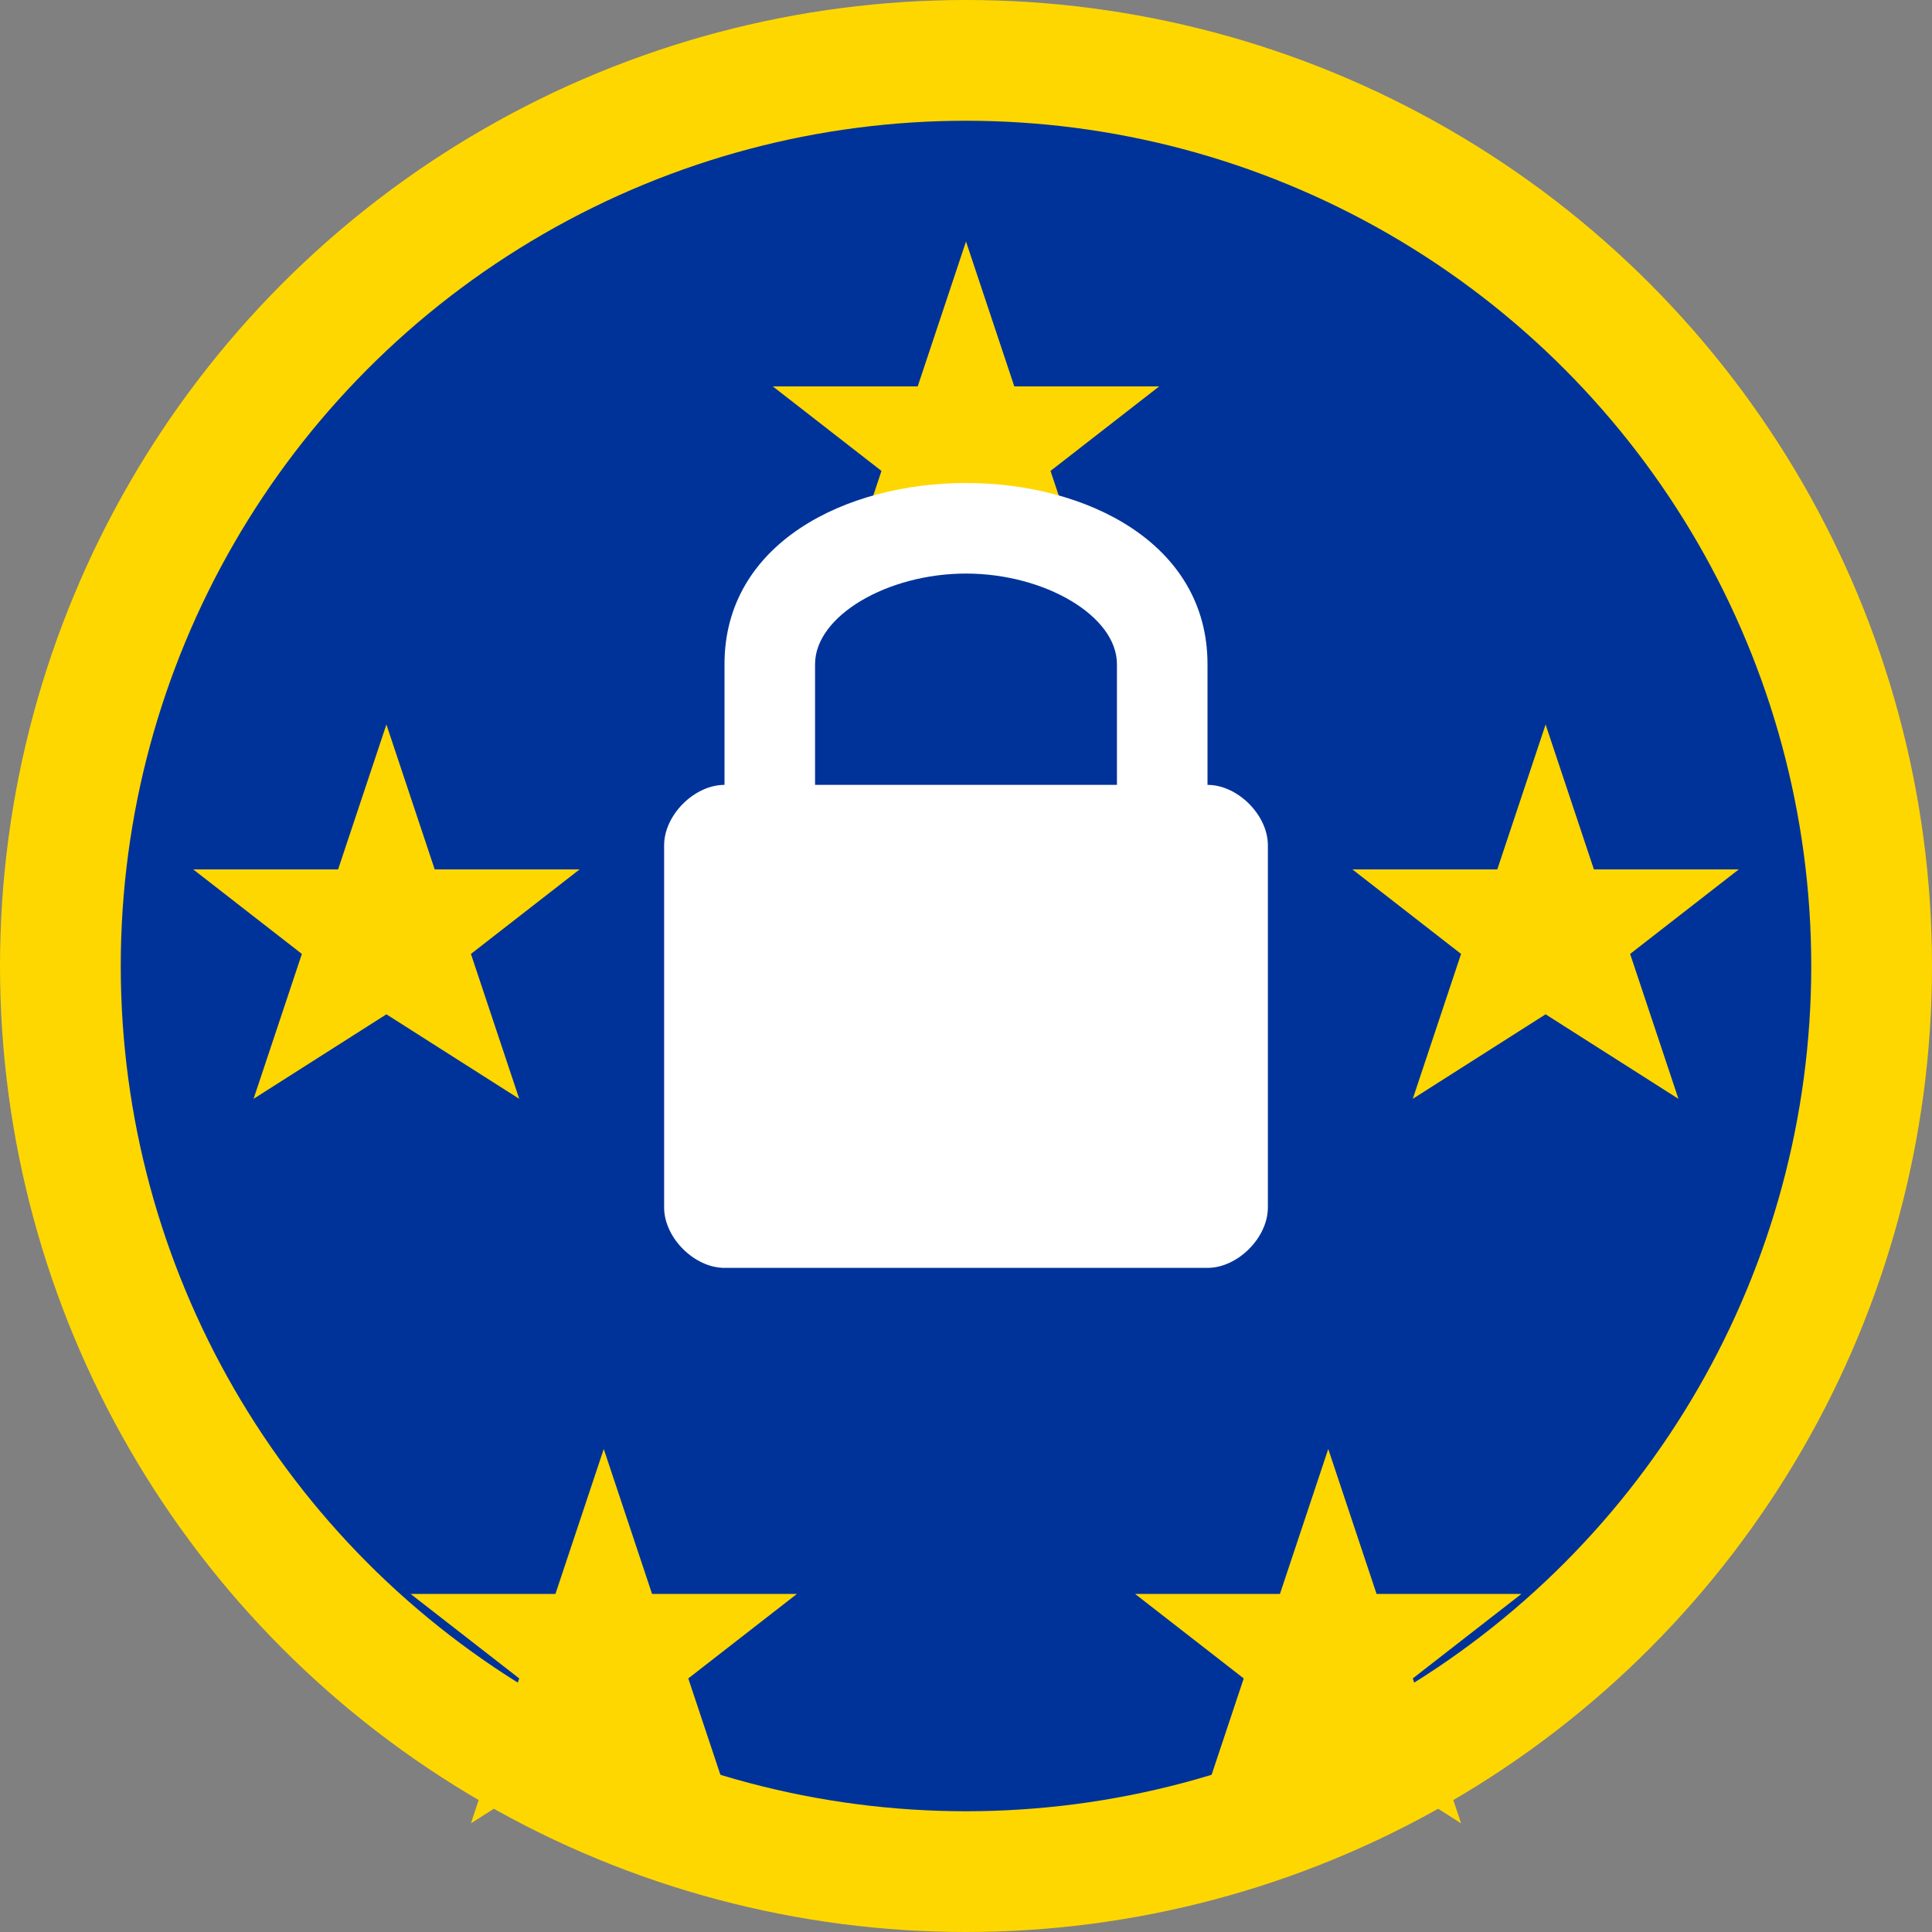 <svg width="32" height="32" viewBox="0 0 32 32" fill="none" xmlns="http://www.w3.org/2000/svg">
  <rect x="0" y="0" width="32" height="32" fill="#808080" stroke="none"/>
  <!-- EU stars circle -->
  <circle cx="16" cy="16" r="15" fill="#003399" stroke="#FFD700" stroke-width="2"/>
  
  <!-- EU-style stars -->
  <g fill="#FFD700">
    <!-- Top star -->
    <polygon points="16,4 16.8,6.4 19.2,6.4 17.4,7.8 18.2,10.2 16,8.8 13.8,10.2 14.6,7.8 12.8,6.4 15.2,6.4"/>
    
    <!-- Right star -->
    <polygon points="25.6,12 24.8,14.4 22.4,14.4 24.2,15.8 23.4,18.2 25.6,16.8 27.8,18.2 27,15.8 28.8,14.4 26.4,14.4"/>
    
    <!-- Bottom right star -->
    <polygon points="22,24 21.2,26.4 18.8,26.4 20.6,27.8 19.8,30.2 22,28.8 24.2,30.2 23.4,27.8 25.2,26.4 22.8,26.4"/>
    
    <!-- Bottom left star -->
    <polygon points="10,24 9.2,26.4 6.8,26.4 8.6,27.8 7.8,30.2 10,28.8 12.2,30.2 11.4,27.8 13.2,26.4 10.8,26.4"/>
    
    <!-- Left star -->
    <polygon points="6.4,12 5.6,14.4 3.2,14.4 5,15.8 4.2,18.2 6.4,16.8 8.6,18.2 7.8,15.8 9.6,14.4 7.2,14.4"/>
  </g>
  
  <!-- Shield/lock icon in center -->
  <g fill="#FFFFFF">
    <path d="M16 8 C18 8 20 9 20 11 L20 13 C20.5 13 21 13.5 21 14 L21 20 C21 20.5 20.5 21 20 21 L12 21 C11.5 21 11 20.5 11 20 L11 14 C11 13.5 11.5 13 12 13 L12 11 C12 9 14 8 16 8 Z M16 9.5 C14.7 9.5 13.5 10.2 13.5 11 L13.5 13 L18.5 13 L18.5 11 C18.5 10.2 17.3 9.5 16 9.5 Z"/>
    <circle cx="16" cy="17" r="1.5"/>
  </g>
</svg>